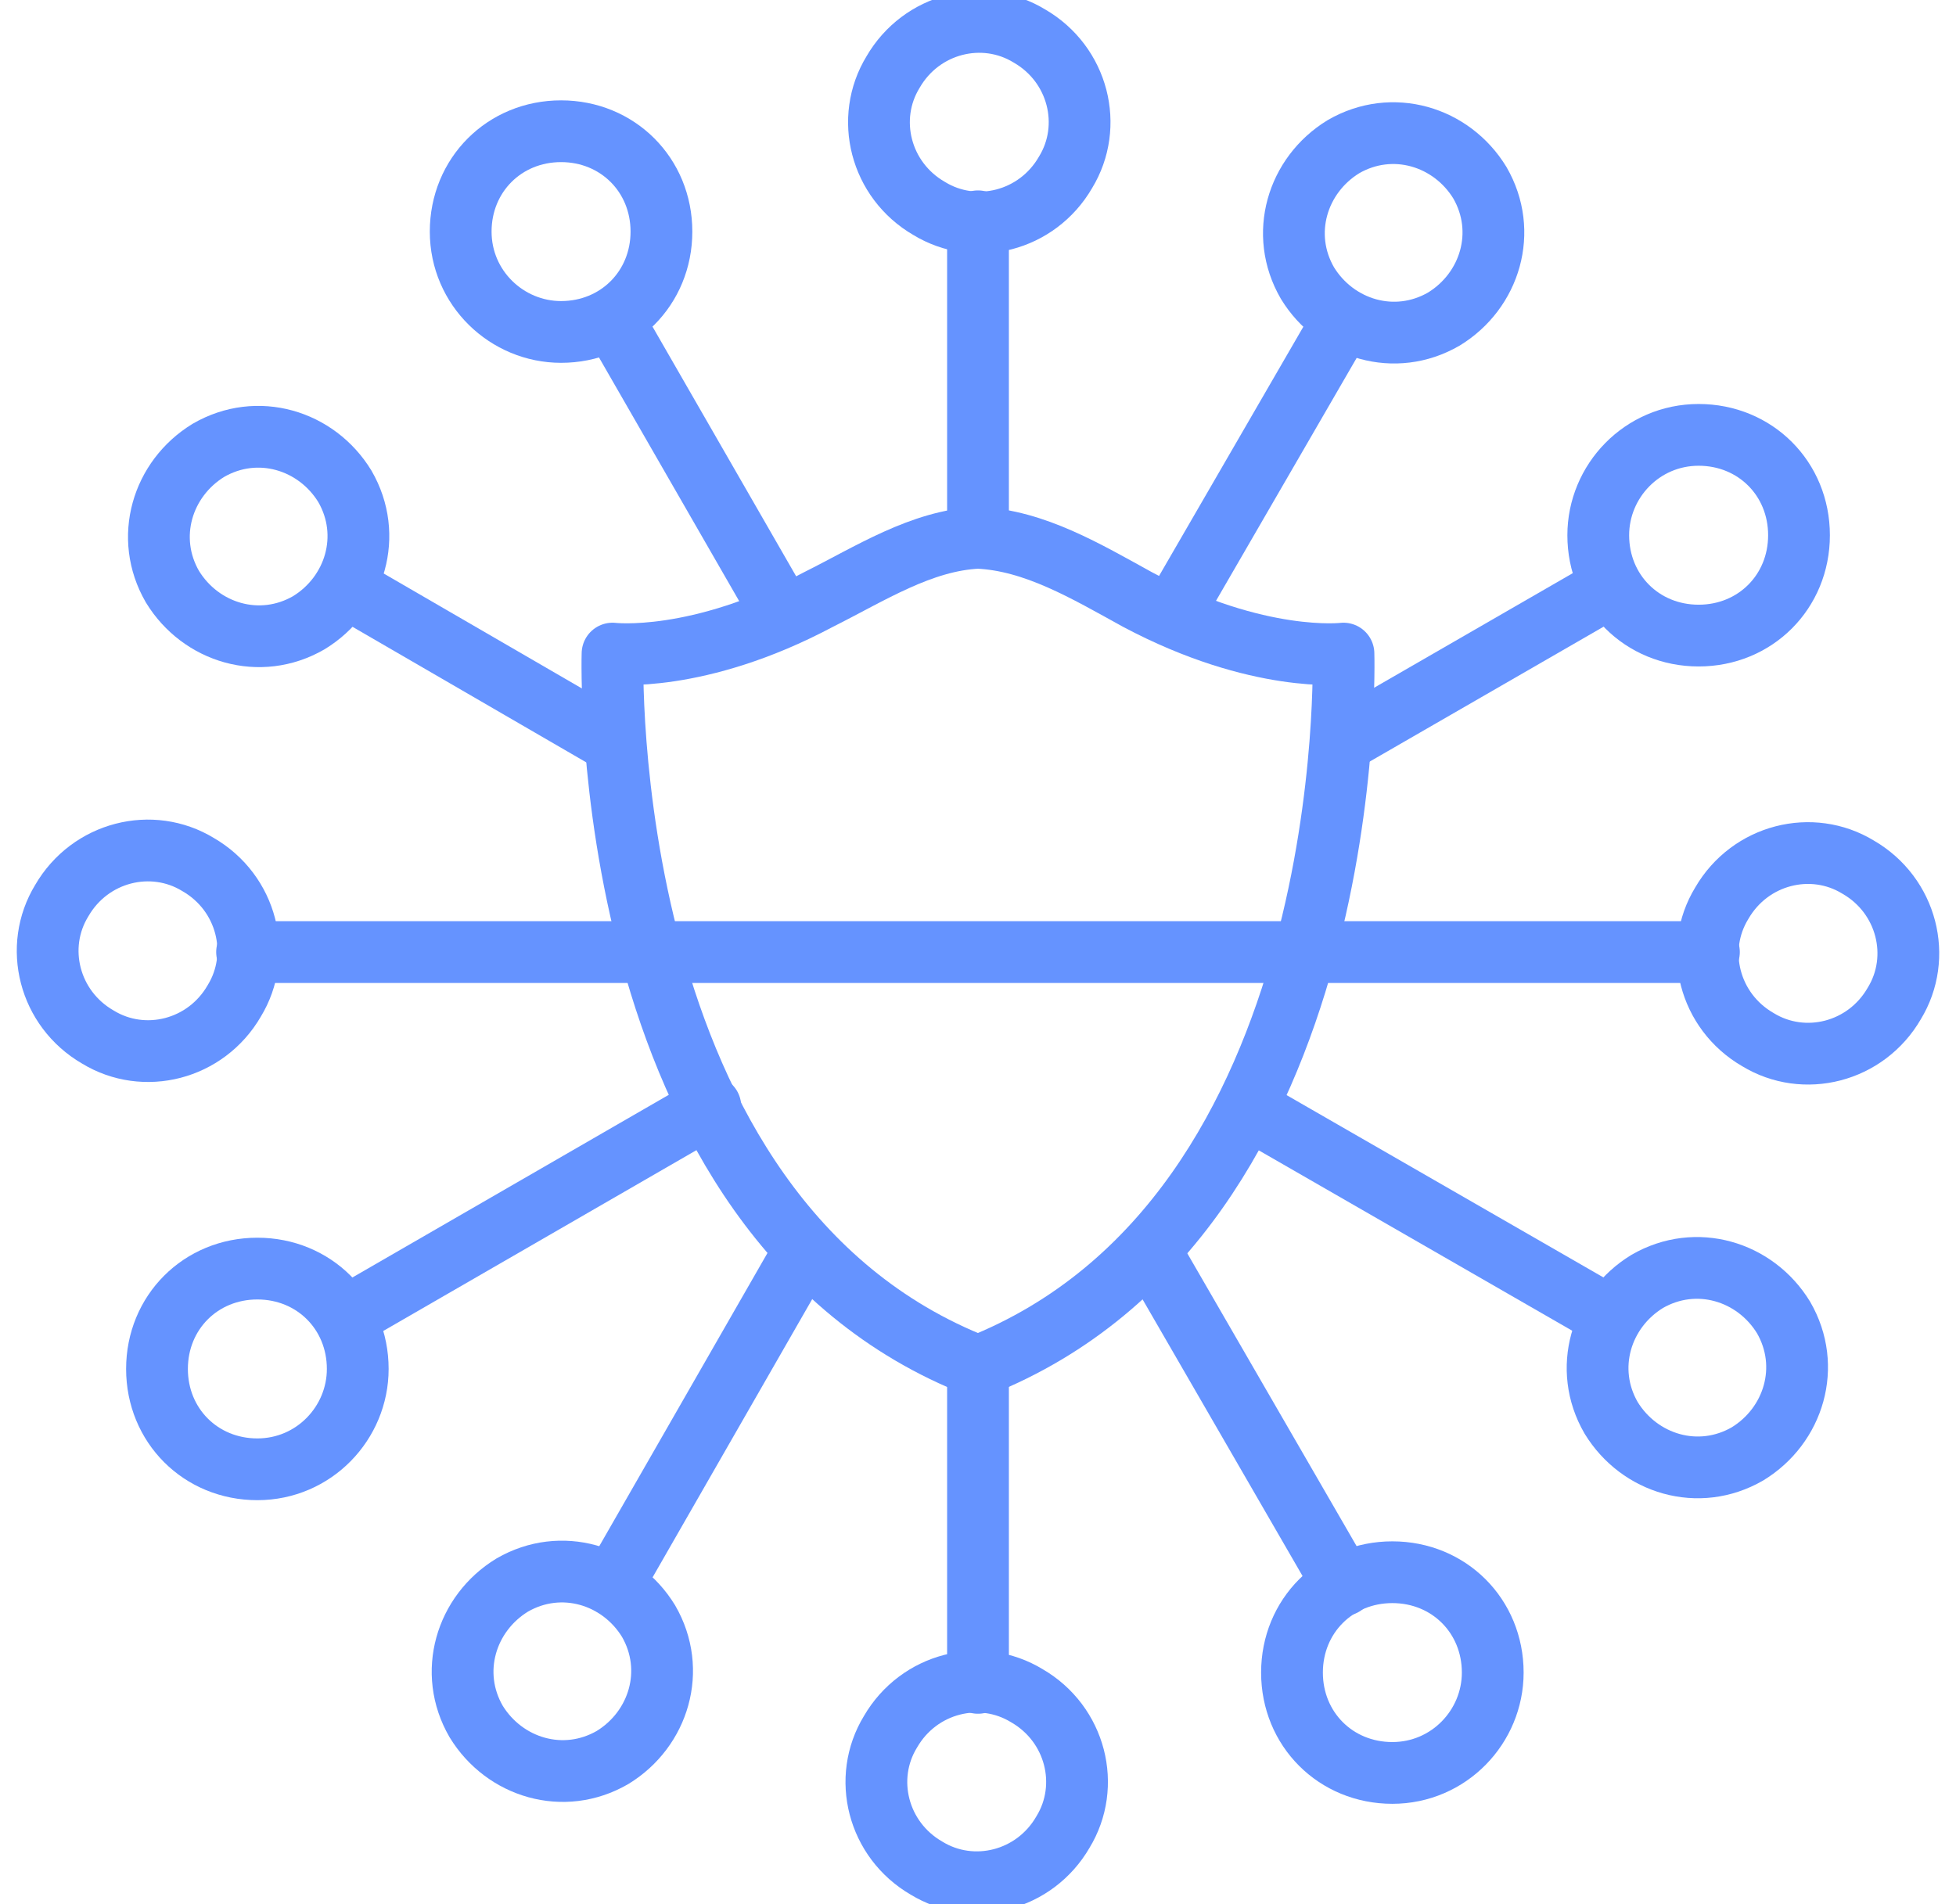 <?xml version="1.0" encoding="UTF-8"?>
<svg xmlns="http://www.w3.org/2000/svg" version="1.1" viewBox="0 0 76 74">
  <!-- Generator: Adobe Illustrator 29.1.0, SVG Export Plug-In . SVG Version: 2.1.0 Build 142)  -->
  <defs>
    <style>
      .st0 {
        stroke: #149e94;
        stroke-width: 2px;
      }

      .st0, .st1 {
        fill: none;
        stroke-linecap: round;
        stroke-linejoin: round;
      }

      .st1 {
        stroke: #6593ff;
        stroke-width: 2.4px;
      }

      .st2 {
        display: none;
      }
    </style>
  </defs>
  <g id="Layer_1">
    <g>
      <path class="st1" d="M36.1,8.1c-1.9-1.1-2.5-3.5-1.4-5.3,1.1-1.9,3.5-2.5,5.3-1.4,1.9,1.1,2.5,3.5,1.4,5.3-1.1,1.9-3.5,2.5-5.3,1.4Z"/>
      <path class="st1" d="M21.8,12.9c-2.1,0-3.9-1.7-3.9-3.9s1.7-3.9,3.9-3.9,3.9,1.7,3.9,3.9-1.7,3.9-3.9,3.9Z"/>
      <path class="st1" d="M12,24.2c-1.9,1.1-4.2.4-5.3-1.4-1.1-1.9-.4-4.2,1.4-5.3,1.9-1.1,4.2-.4,5.3,1.4,1.1,1.9.4,4.2-1.4,5.3Z"/>
      <path class="st1" d="M9.1,38.9c-1.1,1.9-3.5,2.5-5.3,1.4-1.9-1.1-2.5-3.5-1.4-5.3,1.1-1.9,3.5-2.5,5.3-1.4,1.9,1.1,2.5,3.5,1.4,5.3Z"/>
      <path class="st1" d="M13.9,53.2c0,2.1-1.7,3.9-3.9,3.9s-3.9-1.7-3.9-3.9,1.7-3.9,3.9-3.9,3.9,1.7,3.9,3.9Z"/>
      <path class="st1" d="M25.2,63c1.1,1.9.4,4.2-1.4,5.3-1.9,1.1-4.2.4-5.3-1.4-1.1-1.9-.4-4.2,1.4-5.3,1.9-1.1,4.2-.4,5.3,1.4Z"/>
      <path class="st1" d="M39.9,65.9c1.9,1.1,2.5,3.5,1.4,5.3-1.1,1.9-3.5,2.5-5.3,1.4-1.9-1.1-2.5-3.5-1.4-5.3,1.1-1.9,3.5-2.5,5.3-1.4Z"/>
      <path class="st1" d="M58,65c0,2.1-1.7,3.9-3.9,3.9s-3.9-1.7-3.9-3.9,1.7-3.9,3.9-3.9,3.9,1.7,3.9,3.9Z"/>
      <path class="st1" d="M64,49.8c1.9-1.1,4.2-.4,5.3,1.4,1.1,1.9.4,4.2-1.4,5.3-1.9,1.1-4.2.4-5.3-1.4-1.1-1.9-.4-4.2,1.4-5.3Z"/>
      <path class="st1" d="M66.9,35.1c1.1-1.9,3.5-2.5,5.3-1.4,1.9,1.1,2.5,3.5,1.4,5.3-1.1,1.9-3.5,2.5-5.3,1.4-1.9-1.1-2.5-3.5-1.4-5.3Z"/>
      <path class="st1" d="M62.1,20.8c0-2.1,1.7-3.9,3.9-3.9s3.9,1.7,3.9,3.9-1.7,3.9-3.9,3.9-3.9-1.7-3.9-3.9Z"/>
      <path class="st1" d="M50.8,11c-1.1-1.9-.4-4.2,1.4-5.3,1.9-1.1,4.2-.4,5.3,1.4,1.1,1.9.4,4.2-1.4,5.3-1.9,1.1-4.2.4-5.3-1.4Z"/>
      <path class="st1" d="M38,8.6v11.9"/>
      <path class="st1" d="M23.8,12.4l6.5,11.3"/>
      <path class="st1" d="M13.4,22.8l10,5.8.4.2"/>
      <path class="st1" d="M9.6,37h15.6"/>
      <path class="st1" d="M13.4,51.2l14.2-8.2"/>
      <path class="st1" d="M23.8,61.6l7.4-12.9"/>
      <path class="st1" d="M38,65.4v-12.3"/>
      <path class="st1" d="M52.2,61.6l-7.4-12.8"/>
      <path class="st1" d="M62.6,51.2l-13.9-8"/>
      <path class="st1" d="M66.4,37h-15.7"/>
      <path class="st1" d="M62.6,22.8l-10.4,6"/>
      <path class="st1" d="M52.2,12.4l-6.6,11.4"/>
      <path class="st1" d="M52.2,25.4s-3.3.4-8-2.1c-2-1.1-4-2.3-6.2-2.4h0c-2.2.1-4.2,1.4-6.2,2.4-4.7,2.5-8,2.1-8,2.1,0,0-.7,21.9,14.2,27.7,14.9-5.9,14.2-27.7,14.2-27.7h0Z"/>
      <path class="st1" d="M25.7,37h24.5"/>
    </g>
  </g>
  <g id="Layer_2" class="st2">
    <g>
      <line class="st0" x1="31" y1="62" x2="31" y2="56"/>
      <line class="st0" x1="49" y1="62" x2="27" y2="62"/>
      <line class="st0" x1="45" y1="56" x2="45" y2="62"/>
      <path class="st0" d="M57,20h3c2.8,0,5,2.2,5,5v26c0,2.8-2.2,5-5,5H16c-2.8,0-5-2.2-5-5v-26c0-2.8,2.2-5,5-5h3"/>
      <polyline class="st0" points="55 42 51.4 38.4 55 37 47 34 50 42 51.4 38.4"/>
      <path class="st0" d="M44,38h-5l-6,6v-6h-6c-2.2,0-4-1.8-4-4v-18c0-2.2,1.8-4,4-4h22c2.2,0,4,1.8,4,4v16"/>
      <line class="st0" x1="33" y1="27" x2="39" y2="27"/>
      <line class="st0" x1="43" y1="20" x2="43" y2="30"/>
      <path class="st0" d="M33,30v-7c0-1.7,1.3-3,3-3h0c1.7,0,3,1.3,3,3v7"/>
      <line class="st0" x1="11" y1="48" x2="65" y2="48"/>
    </g>
  </g>
</svg>